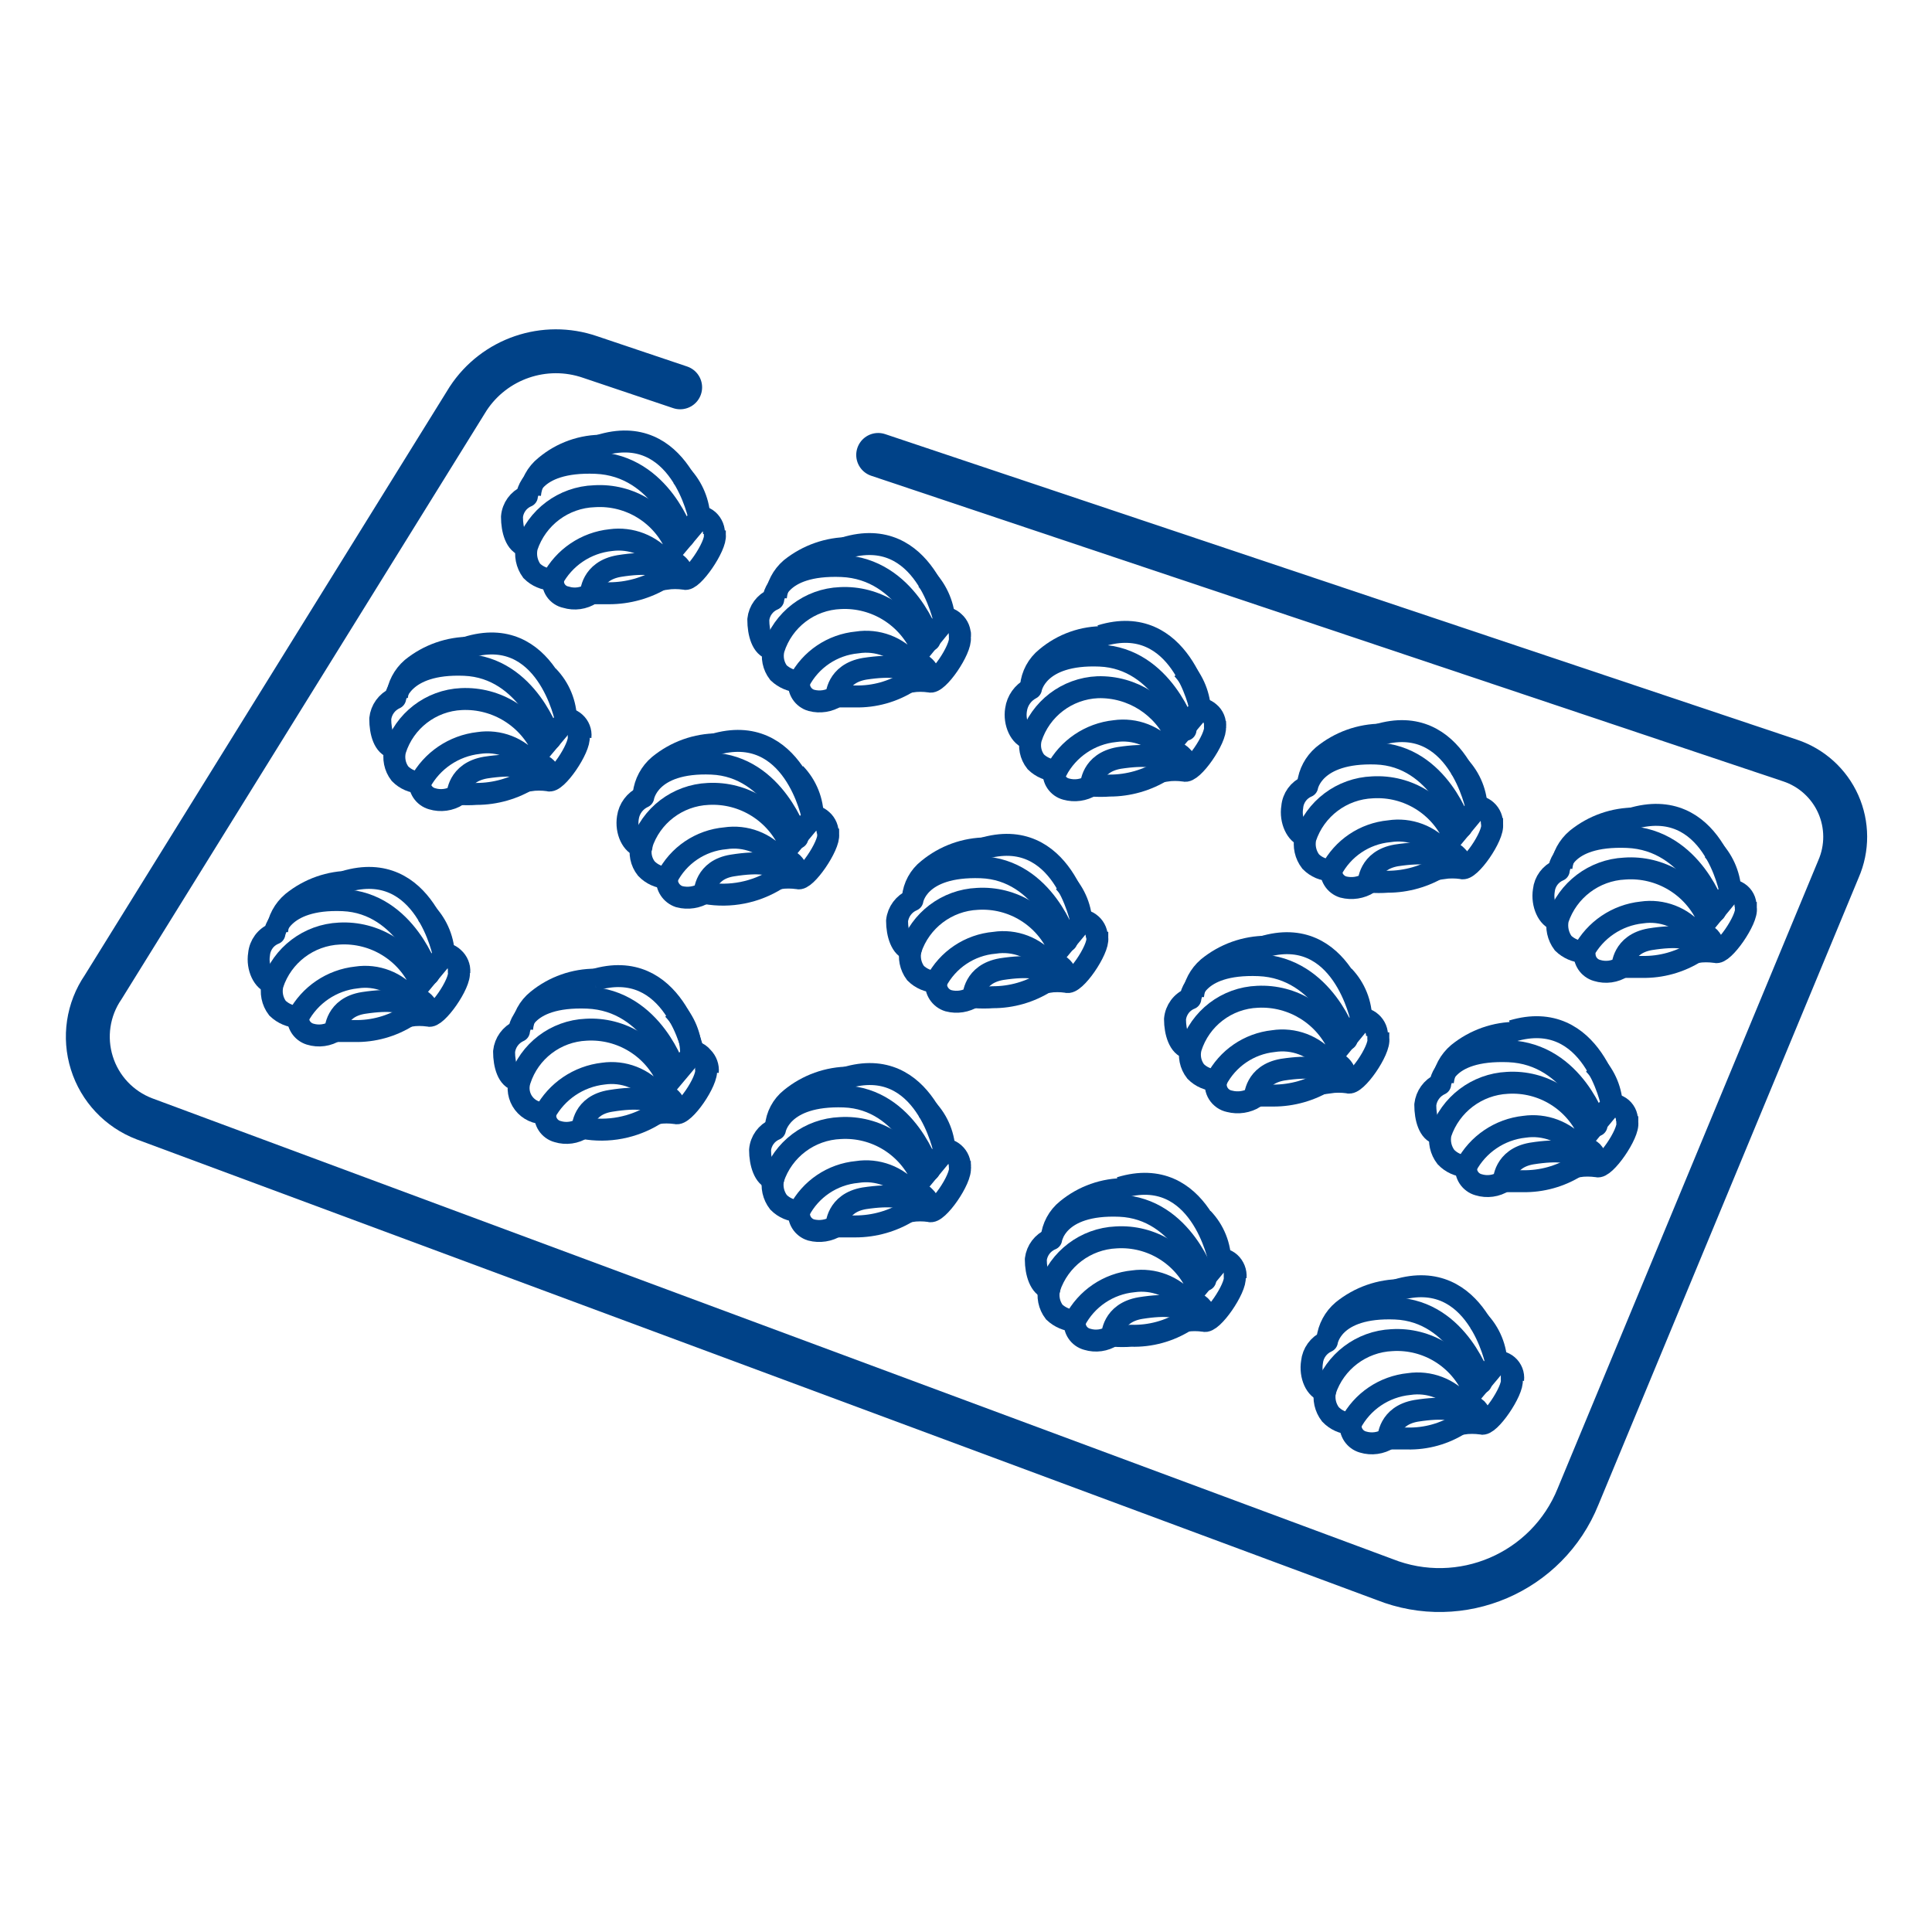 <?xml version="1.0" encoding="UTF-8"?>
<svg viewBox="0 0 44 44" version="1.1" xmlns="http://www.w3.org/2000/svg" xmlns:xlink="http://www.w3.org/1999/xlink">
    <title>Madeleines mini mold</title>
    <g id="Madeleines-mini-mold" stroke="none" stroke-width="1" fill="none" fill-rule="evenodd">
        <rect fill="#FFFFFF" opacity="0" x="0" y="0" width="44" height="44"></rect>
        <g id="mini_madeleines" stroke="#004288" transform="translate(2, 8)">
            <path d="M13.49,0.821 L11.44,0.131 C10.405,-0.226 9.26,0.165 8.66,1.081 L0.35,14.481 C0.003,14.987 -0.092,15.624 0.092,16.209 C0.275,16.795 0.717,17.263 1.29,17.481 L29.53,27.971 C31.27,28.663 33.241,27.818 33.94,26.081 L39.87,11.791 C40.076,11.32 40.074,10.783 39.865,10.313 C39.656,9.844 39.258,9.483 38.77,9.321 L18,2.361" id="Path" stroke-linecap="round"></path>
            <path d="M8.44,10.081 C8.576,10.091 8.714,10.091 8.85,10.081 C9.281,10.081 9.704,9.96 10.07,9.731" id="Path" stroke-width="0.5"></path>
            <path d="M8.72,6.751 C8.232,6.748 7.759,6.914 7.38,7.221 C7.188,7.387 7.067,7.619 7.04,7.871" id="Path" stroke-width="0.5"></path>
            <path d="M10.89,8.451 L10.89,8.401 C10.887,8.027 10.74,7.669 10.48,7.401" id="Path" stroke-width="0.5"></path>
            <path d="M10.76,8.371 C10.879,8.345 11.004,8.377 11.095,8.459 C11.186,8.54 11.233,8.66 11.22,8.781" id="Path" stroke-width="0.5"></path>
            <path d="M10.1,9.341 L10.89,8.401 C10.89,8.401 10.45,6.171 8.62,6.751" id="Path" stroke-width="0.5"></path>
            <path d="M10.37,9.081 C10.051,8.346 9.311,7.884 8.51,7.921 C7.813,7.952 7.21,8.416 7,9.081 C6.952,9.269 6.992,9.468 7.11,9.621 C7.232,9.745 7.397,9.817 7.57,9.821 C7.839,9.321 8.336,8.985 8.9,8.921 C9.358,8.851 9.819,9.03 10.11,9.391 C10.229,9.37 10.352,9.408 10.438,9.494 C10.523,9.579 10.562,9.702 10.54,9.821" id="Path" stroke-width="0.5"></path>
            <path d="M10.53,8.831 C10.53,8.831 10.03,7.201 8.58,7.141 C7.13,7.081 7,7.901 7,7.901 C6.811,7.986 6.681,8.165 6.66,8.371 C6.66,8.681 6.75,8.991 6.97,9.031" id="Path" stroke-width="0.5" stroke-linecap="round" stroke-linejoin="round"></path>
            <path d="M7.56,9.771 C7.538,9.961 7.656,10.139 7.84,10.191 C8.036,10.251 8.248,10.221 8.42,10.111 C8.42,10.111 8.42,9.591 9.06,9.481 C10.31,9.291 10.06,9.771 10.06,9.771 C10.203,9.751 10.347,9.751 10.49,9.771 C10.66,9.851 11.22,9.031 11.18,8.771 L11.18,8.631" id="Path" stroke-width="0.5"></path>
            <path d="M11.46,5.511 L11.87,5.511 C12.3,5.511 12.722,5.394 13.09,5.171" id="Path" stroke-width="0.5"></path>
            <path d="M11.75,2.151 C11.264,2.141 10.792,2.308 10.42,2.621 C10.22,2.781 10.093,3.016 10.07,3.271" id="Path" stroke-width="0.5"></path>
            <path d="M13.93,3.881 L13.93,3.831 C13.922,3.459 13.776,3.102 13.52,2.831" id="Path" stroke-width="0.5"></path>
            <path d="M13.8,3.771 C13.916,3.741 14.04,3.771 14.13,3.851 C14.222,3.935 14.27,4.057 14.26,4.181" id="Path" stroke-width="0.5"></path>
            <path d="M13.14,4.741 L13.93,3.801 C13.93,3.801 13.49,1.571 11.65,2.151" id="Path" stroke-width="0.5"></path>
            <path d="M13.4,4.451 C13.087,3.712 12.341,3.251 11.54,3.301 C10.836,3.324 10.222,3.783 10,4.451 C9.954,4.642 9.995,4.843 10.11,5.001 C10.235,5.126 10.404,5.197 10.58,5.201 C10.845,4.698 11.344,4.36 11.91,4.301 C12.367,4.239 12.825,4.417 13.12,4.771 C13.241,4.752 13.364,4.793 13.45,4.881 C13.533,4.966 13.57,5.085 13.55,5.201" id="Path" stroke-width="0.5"></path>
            <path d="M13.57,4.231 C13.57,4.231 13.07,2.601 11.57,2.541 C10.07,2.481 10,3.301 10,3.301 C9.808,3.382 9.677,3.563 9.66,3.771 C9.66,4.071 9.75,4.391 9.97,4.431" id="Path" stroke-width="0.5" stroke-linecap="round" stroke-linejoin="round"></path>
            <path d="M10.6,5.171 C10.563,5.37 10.692,5.561 10.89,5.601 C11.082,5.66 11.291,5.631 11.46,5.521 C11.46,5.521 11.46,5.001 12.1,4.891 C13.35,4.691 13.16,5.181 13.16,5.181 C13.303,5.161 13.447,5.161 13.59,5.181 C13.76,5.251 14.32,4.431 14.28,4.181 L14.28,4.081" id="Path" stroke-width="0.5"></path>
            <path d="M14.07,12.341 C14.631,12.439 15.208,12.325 15.69,12.021" id="Path" stroke-width="0.5"></path>
            <path d="M14.35,8.951 C13.861,8.951 13.388,9.121 13.01,9.431 C12.815,9.595 12.69,9.828 12.66,10.081" id="Path" stroke-width="0.5"></path>
            <path d="M16.51,10.671 L16.51,10.621 C16.511,10.249 16.368,9.89 16.11,9.621" id="Path" stroke-width="0.5"></path>
            <path d="M16.39,10.591 C16.508,10.564 16.632,10.598 16.72,10.681 C16.811,10.762 16.859,10.88 16.85,11.001" id="Path" stroke-width="0.5"></path>
            <path d="M15.73,11.561 L16.51,10.621 C16.51,10.621 16.08,8.411 14.25,8.961" id="Path" stroke-width="0.5"></path>
            <path d="M16,11.251 C15.685,10.506 14.938,10.038 14.13,10.081 C13.43,10.111 12.823,10.574 12.61,11.241 C12.559,11.428 12.599,11.629 12.72,11.781 C12.843,11.91 13.012,11.986 13.19,11.991 C13.448,11.481 13.951,11.141 14.52,11.091 C14.976,11.023 15.435,11.197 15.73,11.551 C15.848,11.54 15.964,11.58 16.05,11.661 C16.138,11.747 16.179,11.87 16.16,11.991" id="Path" stroke-width="0.5"></path>
            <path d="M16.16,11.081 C16.16,11.081 15.65,9.451 14.21,9.391 C12.77,9.331 12.65,10.151 12.65,10.151 C12.461,10.238 12.329,10.415 12.3,10.621 C12.25,10.931 12.4,11.241 12.61,11.281" id="Path" stroke-width="0.5" stroke-linecap="round" stroke-linejoin="round"></path>
            <path d="M13.19,12.001 C13.176,12.189 13.291,12.362 13.47,12.421 C13.667,12.472 13.877,12.44 14.05,12.331 C14.05,12.331 14.05,11.811 14.68,11.711 C15.94,11.511 15.74,12.001 15.74,12.001 C15.883,11.981 16.027,11.981 16.17,12.001 C16.34,12.071 16.9,11.251 16.86,11.001 L16.86,10.871" id="Path" stroke-width="0.5"></path>
            <path d="M17.07,7.861 L17.48,7.861 C17.911,7.871 18.336,7.752 18.7,7.521" id="Path" stroke-width="0.5"></path>
            <path d="M17.35,4.481 C16.863,4.48 16.39,4.646 16.01,4.951 C15.818,5.117 15.697,5.349 15.67,5.601" id="Path" stroke-width="0.5"></path>
            <path d="M19.51,6.191 L19.51,6.191 C19.5,5.819 19.355,5.463 19.1,5.191" id="Path" stroke-width="0.5"></path>
            <path d="M19.4,6.081 C19.518,6.05 19.644,6.084 19.73,6.171 C19.821,6.252 19.869,6.37 19.86,6.491" id="Path" stroke-width="0.5"></path>
            <path d="M18.74,7.081 L19.51,6.141 C19.51,6.141 19.06,3.921 17.24,4.481" id="Path" stroke-width="0.5"></path>
            <path d="M19,6.781 C18.683,6.044 17.942,5.581 17.14,5.621 C16.439,5.648 15.831,6.112 15.62,6.781 C15.572,6.969 15.612,7.168 15.73,7.321 C15.858,7.442 16.025,7.512 16.2,7.521 C16.46,7.019 16.957,6.684 17.52,6.631 C17.979,6.559 18.443,6.734 18.74,7.091 C18.857,7.072 18.975,7.109 19.06,7.191 C19.148,7.277 19.189,7.4 19.17,7.521" id="Path" stroke-width="0.5"></path>
            <path d="M19.17,6.581 C19.17,6.581 18.66,4.951 17.17,4.891 C15.68,4.831 15.61,5.651 15.61,5.651 C15.421,5.731 15.291,5.907 15.27,6.111 C15.27,6.421 15.36,6.741 15.58,6.781" id="Path" stroke-width="0.5" stroke-linecap="round" stroke-linejoin="round"></path>
            <path d="M16.2,7.521 C16.173,7.714 16.292,7.898 16.48,7.951 C16.674,8.002 16.881,7.969 17.05,7.861 C17.05,7.861 17.05,7.341 17.69,7.231 C18.94,7.041 18.75,7.521 18.75,7.521 C18.889,7.501 19.031,7.501 19.17,7.521 C19.35,7.591 19.9,6.781 19.86,6.521 L19.86,6.381" id="Path" stroke-width="0.5"></path>
            <path d="M20.2,14.711 C20.336,14.721 20.474,14.721 20.61,14.711 C21.038,14.712 21.458,14.591 21.82,14.361" id="Path" stroke-width="0.5"></path>
            <path d="M20.47,11.321 C19.984,11.322 19.514,11.492 19.14,11.801 C18.94,11.957 18.814,12.189 18.79,12.441" id="Path" stroke-width="0.5"></path>
            <path d="M22.63,13.081 L22.63,13.081 C22.63,12.709 22.487,12.351 22.23,12.081" id="Path" stroke-width="0.5"></path>
            <path d="M22.52,12.961 C22.638,12.939 22.76,12.973 22.85,13.054 C22.94,13.134 22.988,13.251 22.98,13.371" id="Path" stroke-width="0.5"></path>
            <path d="M21.86,13.931 L22.63,13.001 C22.63,13.001 22.2,10.771 20.37,11.331" id="Path" stroke-width="0.5"></path>
            <path d="M22.12,13.621 C21.807,12.882 21.061,12.421 20.26,12.471 C19.564,12.502 18.959,12.96 18.74,13.621 C18.695,13.809 18.735,14.006 18.85,14.161 C18.975,14.286 19.144,14.357 19.32,14.361 C19.582,13.856 20.084,13.52 20.65,13.471 C21.106,13.401 21.566,13.575 21.86,13.931 C21.981,13.912 22.104,13.953 22.19,14.041 C22.273,14.126 22.31,14.245 22.29,14.361" id="Path" stroke-width="0.5"></path>
            <path d="M22.29,13.431 C22.29,13.431 21.79,11.801 20.34,11.751 C18.89,11.701 18.78,12.501 18.78,12.501 C18.587,12.583 18.453,12.763 18.43,12.971 C18.43,13.271 18.53,13.591 18.74,13.631" id="Path" stroke-width="0.5" stroke-linecap="round" stroke-linejoin="round"></path>
            <path d="M19.32,14.361 C19.297,14.553 19.415,14.735 19.6,14.791 C19.794,14.842 20.001,14.809 20.17,14.701 C20.17,14.701 20.17,14.181 20.81,14.071 C22.06,13.881 21.87,14.361 21.87,14.361 C22.009,14.341 22.151,14.341 22.29,14.361 C22.47,14.441 23.03,13.621 22.99,13.361 L22.99,13.221" id="Path" stroke-width="0.5"></path>
            <path d="M22.86,9.891 C22.997,9.901 23.134,9.901 23.27,9.891 C23.701,9.891 24.124,9.77 24.49,9.541" id="Path" stroke-width="0.5"></path>
            <path d="M23.16,6.511 C22.674,6.501 22.202,6.668 21.83,6.981 C21.63,7.141 21.503,7.376 21.48,7.631" id="Path" stroke-width="0.5"></path>
            <path d="M25.33,8.231 L25.33,8.231 C25.326,7.86 25.183,7.503 24.93,7.231" id="Path" stroke-width="0.5"></path>
            <path d="M25.21,8.141 C25.328,8.119 25.45,8.152 25.54,8.231 C25.635,8.309 25.684,8.429 25.67,8.551" id="Path" stroke-width="0.5"></path>
            <path d="M5.67,15.481 L6.07,15.481 C6.501,15.491 6.926,15.372 7.29,15.141" id="Path" stroke-width="0.5"></path>
            <path d="M6,12.081 C5.512,12.078 5.039,12.244 4.66,12.551 C4.465,12.715 4.34,12.948 4.31,13.201" id="Path" stroke-width="0.5"></path>
            <path d="M8.11,13.801 L8.11,13.801 C8.109,13.429 7.966,13.071 7.71,12.801" id="Path" stroke-width="0.5"></path>
            <path d="M8,13.731 C8.118,13.7 8.244,13.734 8.33,13.821 C8.421,13.902 8.469,14.02 8.46,14.141" id="Path" stroke-width="0.5"></path>
            <path d="M7.33,14.701 L8.11,13.761 C8.11,13.761 7.68,11.531 5.85,12.081" id="Path" stroke-width="0.5"></path>
            <path d="M7.59,14.411 C7.273,13.676 6.53,13.217 5.73,13.261 C5.034,13.292 4.429,13.75 4.21,14.411 C4.16,14.602 4.201,14.805 4.32,14.961 C4.447,15.083 4.614,15.154 4.79,15.161 C5.056,14.659 5.555,14.321 6.12,14.261 C6.578,14.191 7.039,14.37 7.33,14.731 C7.447,14.712 7.565,14.749 7.65,14.831 C7.738,14.917 7.779,15.04 7.76,15.161" id="Path" stroke-width="0.5"></path>
            <path d="M7.76,14.191 C7.76,14.191 7.25,12.561 5.81,12.501 C4.37,12.441 4.25,13.261 4.25,13.261 C4.054,13.339 3.919,13.521 3.9,13.731 C3.85,14.031 4,14.351 4.21,14.391" id="Path" stroke-width="0.5" stroke-linecap="round" stroke-linejoin="round"></path>
            <path d="M4.79,15.131 C4.767,15.318 4.88,15.495 5.06,15.551 C5.256,15.612 5.468,15.583 5.64,15.471 C5.64,15.471 5.64,14.941 6.28,14.841 C7.53,14.651 7.34,15.131 7.34,15.131 C7.479,15.111 7.621,15.111 7.76,15.131 C7.93,15.201 8.5,14.391 8.45,14.131 L8.45,13.991" id="Path" stroke-width="0.5"></path>
            <path d="M11.29,17.691 C11.85,17.792 12.427,17.681 12.91,17.381" id="Path" stroke-width="0.5"></path>
            <path d="M11.57,14.311 C11.085,14.308 10.615,14.474 10.24,14.781 C10.04,14.941 9.913,15.176 9.89,15.431" id="Path" stroke-width="0.5"></path>
            <path d="M13.74,16.081 L13.74,15.981 C13.737,15.607 13.59,15.249 13.33,14.981" id="Path" stroke-width="0.5"></path>
            <path d="M13.61,15.951 C13.754,15.914 13.907,15.965 14,16.081 C14.087,16.168 14.132,16.289 14.12,16.411" id="Path" stroke-width="0.5"></path>
            <path d="M13,16.921 L13.79,15.981 C13.79,15.981 13.35,13.761 11.52,14.321" id="Path" stroke-width="0.5"></path>
            <path d="M13.21,16.601 C12.895,15.864 12.151,15.404 11.35,15.451 C10.656,15.481 10.053,15.94 9.84,16.601 C9.78,16.78 9.813,16.977 9.927,17.127 C10.041,17.277 10.222,17.361 10.41,17.351 C10.679,16.851 11.176,16.515 11.74,16.451 C12.198,16.385 12.657,16.563 12.95,16.921 C13.069,16.9 13.192,16.938 13.278,17.024 C13.363,17.109 13.402,17.232 13.38,17.351" id="Path" stroke-width="0.5"></path>
            <path d="M13.38,16.411 C13.38,16.411 12.88,14.781 11.38,14.721 C9.88,14.661 9.82,15.481 9.82,15.481 C9.631,15.566 9.501,15.745 9.48,15.951 C9.48,16.251 9.57,16.571 9.79,16.601" id="Path" stroke-width="0.5" stroke-linecap="round" stroke-linejoin="round"></path>
            <path d="M10.42,17.351 C10.393,17.542 10.514,17.722 10.7,17.771 C10.892,17.83 11.101,17.801 11.27,17.691 C11.27,17.691 11.27,17.171 11.91,17.071 C13.16,16.871 12.97,17.351 12.97,17.351 C13.109,17.331 13.251,17.331 13.39,17.351 C13.57,17.421 14.13,16.611 14.08,16.351 L14.08,16.211" id="Path" stroke-width="0.5"></path>
            <path d="M17.08,19.931 L17.48,19.931 C17.911,19.931 18.334,19.81 18.7,19.581" id="Path" stroke-width="0.5"></path>
            <path d="M17.35,16.541 C16.861,16.541 16.388,16.711 16.01,17.021 C15.813,17.178 15.69,17.41 15.67,17.661" id="Path" stroke-width="0.5"></path>
            <path d="M19.51,18.261 L19.51,18.261 C19.51,17.889 19.367,17.531 19.11,17.261" id="Path" stroke-width="0.5"></path>
            <path d="M19.39,18.181 C19.511,18.154 19.638,18.187 19.73,18.271 C19.821,18.352 19.869,18.47 19.86,18.591" id="Path" stroke-width="0.5"></path>
            <path d="M18.74,19.151 L19.51,18.221 C19.51,18.221 19.07,15.991 17.25,16.551" id="Path" stroke-width="0.5"></path>
            <path d="M19,18.841 C18.685,18.104 17.941,17.644 17.14,17.691 C16.44,17.718 15.83,18.176 15.61,18.841 C15.568,19.03 15.612,19.228 15.73,19.381 C15.854,19.507 16.023,19.579 16.2,19.581 C16.46,19.079 16.957,18.744 17.52,18.691 C17.979,18.619 18.443,18.794 18.74,19.151 C18.858,19.13 18.979,19.172 19.06,19.261 C19.147,19.343 19.185,19.464 19.16,19.581" id="Path" stroke-width="0.5"></path>
            <path d="M19.16,18.651 C19.16,18.651 18.66,17.021 17.22,16.971 C15.78,16.921 15.65,17.721 15.65,17.721 C15.458,17.802 15.327,17.983 15.31,18.191 C15.31,18.491 15.41,18.811 15.61,18.851" id="Path" stroke-width="0.5" stroke-linecap="round" stroke-linejoin="round"></path>
            <path d="M16.2,19.581 C16.172,19.772 16.286,19.954 16.47,20.011 C16.667,20.062 16.877,20.03 17.05,19.921 C17.05,19.921 17.05,19.401 17.68,19.291 C18.94,19.101 18.74,19.581 18.74,19.581 C18.883,19.561 19.027,19.561 19.17,19.581 C19.34,19.661 19.91,18.841 19.86,18.581 L19.86,18.441" id="Path" stroke-width="0.5"></path>
            <path d="M23.36,22.421 C23.493,22.431 23.627,22.431 23.76,22.421 C24.198,22.434 24.63,22.316 25,22.081" id="Path" stroke-width="0.5"></path>
            <path d="M23.63,19.081 C23.145,19.076 22.674,19.243 22.3,19.551 C22.1,19.711 21.973,19.946 21.95,20.201" id="Path" stroke-width="0.5"></path>
            <path d="M25.79,20.751 L25.79,20.751 C25.791,20.379 25.648,20.02 25.39,19.751" id="Path" stroke-width="0.5"></path>
            <path d="M25.68,20.681 C25.796,20.651 25.92,20.681 26.01,20.761 C26.102,20.845 26.15,20.967 26.14,21.091" id="Path" stroke-width="0.5"></path>
            <path d="M25,21.641 L25.77,20.711 C25.77,20.711 25.34,18.491 23.51,19.051" id="Path" stroke-width="0.5"></path>
            <path d="M25.28,21.331 C24.967,20.592 24.221,20.131 23.42,20.181 C22.724,20.212 22.119,20.67 21.9,21.331 C21.85,21.522 21.891,21.725 22.01,21.881 C22.138,22.002 22.305,22.072 22.48,22.081 C22.742,21.575 23.243,21.236 23.81,21.181 C24.266,21.117 24.722,21.29 25.02,21.641 C25.138,21.63 25.254,21.67 25.34,21.751 C25.428,21.837 25.469,21.96 25.45,22.081" id="Path" stroke-width="0.5"></path>
            <path d="M25.45,21.151 C25.45,21.151 24.95,19.521 23.5,19.461 C22.05,19.401 21.94,20.221 21.94,20.221 C21.748,20.3 21.615,20.476 21.59,20.681 C21.59,20.991 21.69,21.301 21.9,21.351" id="Path" stroke-width="0.5" stroke-linecap="round" stroke-linejoin="round"></path>
            <path d="M22.48,22.081 C22.453,22.272 22.574,22.452 22.76,22.501 C22.952,22.56 23.161,22.531 23.33,22.421 C23.33,22.421 23.33,21.901 23.97,21.791 C25.22,21.591 25,22.081 25,22.081 C25.139,22.061 25.281,22.061 25.42,22.081 C25.6,22.151 26.16,21.331 26.12,21.081 L26.12,20.941" id="Path" stroke-width="0.5"></path>
            <path d="M26.58,16.951 L27,16.951 C27.431,16.951 27.854,16.83 28.22,16.601" id="Path" stroke-width="0.5"></path>
            <path d="M26.85,13.561 C26.361,13.561 25.888,13.731 25.51,14.041 C25.321,14.205 25.199,14.433 25.17,14.681" id="Path" stroke-width="0.5"></path>
            <path d="M29,15.281 L29,15.231 C29.001,14.859 28.858,14.5 28.6,14.231" id="Path" stroke-width="0.5"></path>
            <path d="M28.9,15.201 C29.018,15.176 29.141,15.209 29.23,15.291 C29.321,15.372 29.369,15.49 29.36,15.611" id="Path" stroke-width="0.5"></path>
            <path d="M28.24,16.171 L29.01,15.231 C29.01,15.231 28.57,13.011 26.75,13.571" id="Path" stroke-width="0.5"></path>
            <path d="M28.5,15.861 C28.183,15.124 27.442,14.661 26.64,14.701 C25.939,14.728 25.331,15.192 25.12,15.861 C25.07,16.049 25.111,16.248 25.23,16.401 C25.354,16.527 25.523,16.599 25.7,16.601 C25.956,16.105 26.445,15.77 27,15.711 C27.459,15.639 27.923,15.814 28.22,16.171 C28.338,16.158 28.455,16.2 28.538,16.283 C28.622,16.367 28.663,16.484 28.65,16.601" id="Path" stroke-width="0.5"></path>
            <path d="M28.67,15.671 C28.67,15.671 28.16,14.041 26.67,13.981 C25.18,13.921 25.11,14.741 25.11,14.741 C24.914,14.819 24.779,15.001 24.76,15.211 C24.76,15.511 24.86,15.831 25.07,15.871" id="Path" stroke-width="0.5" stroke-linecap="round" stroke-linejoin="round"></path>
            <path d="M25.7,16.601 C25.673,16.705 25.69,16.815 25.747,16.906 C25.804,16.996 25.895,17.06 26,17.081 C26.197,17.132 26.407,17.1 26.58,16.991 C26.58,16.991 26.58,16.471 27.21,16.361 C28.47,16.171 28.27,16.651 28.27,16.651 C28.413,16.631 28.557,16.631 28.7,16.651 C28.87,16.731 29.44,15.911 29.39,15.651 L29.39,15.511" id="Path" stroke-width="0.5"></path>
            <path d="M29.2,12.081 C29.333,12.091 29.467,12.091 29.6,12.081 C30.031,12.081 30.454,11.96 30.82,11.731" id="Path" stroke-width="0.5"></path>
            <path d="M29.47,8.731 C28.981,8.731 28.508,8.901 28.13,9.211 C27.941,9.375 27.819,9.603 27.79,9.851" id="Path" stroke-width="0.5"></path>
            <path d="M31.63,10.451 L31.63,10.451 C31.63,10.079 31.487,9.721 31.23,9.451" id="Path" stroke-width="0.5"></path>
            <path d="M31.51,10.371 C31.631,10.344 31.758,10.377 31.85,10.461 C31.941,10.542 31.989,10.66 31.98,10.781" id="Path" stroke-width="0.5"></path>
            <path d="M30.86,11.341 L31.63,10.411 C31.63,10.411 31.19,8.181 29.37,8.741" id="Path" stroke-width="0.5"></path>
            <path d="M31.12,11.081 C30.805,10.344 30.061,9.884 29.26,9.931 C28.56,9.958 27.95,10.416 27.73,11.081 C27.688,11.27 27.732,11.468 27.85,11.621 C27.974,11.747 28.143,11.819 28.32,11.821 C28.58,11.319 29.077,10.984 29.64,10.931 C30.099,10.859 30.563,11.034 30.86,11.391 C30.978,11.37 31.099,11.412 31.18,11.501 C31.267,11.583 31.305,11.704 31.28,11.821" id="Path" stroke-width="0.5"></path>
            <path d="M31.28,10.841 C31.28,10.841 30.78,9.211 29.34,9.161 C27.9,9.111 27.77,9.911 27.77,9.911 C27.578,9.992 27.447,10.173 27.43,10.381 C27.38,10.681 27.53,11.001 27.73,11.041" id="Path" stroke-width="0.5" stroke-linecap="round" stroke-linejoin="round"></path>
            <path d="M28.32,11.771 C28.292,11.962 28.406,12.144 28.59,12.201 C28.787,12.252 28.997,12.22 29.17,12.111 C29.17,12.111 29.17,11.591 29.8,11.481 C31.06,11.291 30.86,11.771 30.86,11.771 C31.003,11.751 31.147,11.751 31.29,11.771 C31.46,11.851 32.03,11.031 31.98,10.771 L31.98,10.631" id="Path" stroke-width="0.5"></path>
            <path d="M35,14.021 L35.4,14.021 C35.831,14.029 36.255,13.911 36.62,13.681" id="Path" stroke-width="0.5"></path>
            <path d="M35.25,10.641 C34.762,10.638 34.289,10.804 33.91,11.111 C33.715,11.275 33.59,11.508 33.56,11.761" id="Path" stroke-width="0.5"></path>
            <path d="M37.41,12.351 L37.41,12.351 C37.406,11.98 37.263,11.623 37.01,11.351" id="Path" stroke-width="0.5"></path>
            <path d="M37.29,12.281 C37.41,12.251 37.536,12.281 37.63,12.361 C37.725,12.443 37.77,12.568 37.75,12.691" id="Path" stroke-width="0.5"></path>
            <path d="M36.64,13.251 L37.41,12.311 C37.41,12.311 37,10.081 35.14,10.651" id="Path" stroke-width="0.5"></path>
            <path d="M36.9,12.931 C36.575,12.183 35.813,11.722 35,11.781 C34.305,11.815 33.702,12.271 33.48,12.931 C33.439,13.123 33.482,13.324 33.6,13.481 C33.724,13.601 33.888,13.672 34.06,13.681 C34.326,13.179 34.825,12.841 35.39,12.781 C35.851,12.713 36.314,12.892 36.61,13.251 C36.727,13.232 36.845,13.269 36.93,13.351 C37.011,13.44 37.048,13.562 37.03,13.681" id="Path" stroke-width="0.5"></path>
            <path d="M37.06,12.751 C37.06,12.751 36.56,11.121 35.06,11.061 C33.56,11.001 33.5,11.821 33.5,11.821 C33.311,11.901 33.181,12.077 33.16,12.281 C33.11,12.591 33.26,12.911 33.46,12.951" id="Path" stroke-width="0.5" stroke-linecap="round" stroke-linejoin="round"></path>
            <path d="M34.09,13.681 C34.068,13.871 34.186,14.049 34.37,14.101 C34.566,14.162 34.778,14.133 34.95,14.021 C34.95,14.021 34.95,13.501 35.58,13.391 C36.84,13.191 36.64,13.681 36.64,13.681 C36.783,13.661 36.927,13.661 37.07,13.681 C37.24,13.751 37.81,12.931 37.76,12.681 L37.76,12.541" id="Path" stroke-width="0.5"></path>
            <path d="M32.28,18.901 L32.68,18.901 C33.111,18.909 33.535,18.791 33.9,18.561" id="Path" stroke-width="0.5"></path>
            <path d="M32.55,15.521 C32.062,15.518 31.589,15.684 31.21,15.991 C31.015,16.155 30.89,16.388 30.86,16.641" id="Path" stroke-width="0.5"></path>
            <path d="M34.71,17.231 L34.71,17.231 C34.707,16.857 34.56,16.499 34.3,16.231" id="Path" stroke-width="0.5"></path>
            <path d="M34.59,17.161 C34.71,17.131 34.836,17.161 34.93,17.241 C35.025,17.323 35.07,17.448 35.05,17.571" id="Path" stroke-width="0.5"></path>
            <path d="M33.94,18.081 L34.71,17.151 C34.71,17.151 34.27,14.931 32.44,15.481" id="Path" stroke-width="0.5"></path>
            <path d="M34.19,17.811 C33.877,17.072 33.131,16.611 32.33,16.661 C31.635,16.695 31.032,17.151 30.81,17.811 C30.768,18 30.812,18.198 30.93,18.351 C31.051,18.478 31.215,18.553 31.39,18.561 C31.656,18.059 32.155,17.721 32.72,17.661 C33.179,17.595 33.639,17.769 33.94,18.121 C34.057,18.113 34.173,18.152 34.26,18.231 C34.341,18.32 34.378,18.442 34.36,18.561" id="Path" stroke-width="0.5"></path>
            <path d="M34.36,17.631 C34.36,17.631 33.86,16.001 32.36,15.941 C30.86,15.881 30.8,16.691 30.8,16.691 C30.612,16.777 30.483,16.956 30.46,17.161 C30.46,17.471 30.55,17.781 30.76,17.821" id="Path" stroke-width="0.5" stroke-linecap="round" stroke-linejoin="round"></path>
            <path d="M31.39,18.561 C31.368,18.751 31.486,18.929 31.67,18.981 C31.866,19.042 32.078,19.013 32.25,18.901 C32.25,18.901 32.25,18.381 32.88,18.271 C34.14,18.071 33.94,18.561 33.94,18.561 C34.083,18.541 34.227,18.541 34.37,18.561 C34.54,18.631 35.11,17.811 35.06,17.561 L35.06,17.421" id="Path" stroke-width="0.5"></path>
            <path d="M29.64,24.761 L30.05,24.761 C30.478,24.771 30.9,24.653 31.26,24.421" id="Path" stroke-width="0.5"></path>
            <path d="M29.92,21.381 C29.432,21.378 28.959,21.544 28.58,21.851 C28.385,22.015 28.26,22.248 28.23,22.501" id="Path" stroke-width="0.5"></path>
            <path d="M32.08,23.081 L32.08,23.081 C32.077,22.707 31.93,22.349 31.67,22.081" id="Path" stroke-width="0.5"></path>
            <path d="M32,23.021 C32.118,22.991 32.243,23.02 32.335,23.1 C32.427,23.18 32.474,23.3 32.46,23.421" id="Path" stroke-width="0.5"></path>
            <path d="M31.3,23.981 L32.08,23.051 C32.08,23.051 31.64,20.831 29.81,21.381" id="Path" stroke-width="0.5"></path>
            <path d="M31.56,23.671 C31.247,22.932 30.501,22.471 29.7,22.521 C29.004,22.552 28.399,23.01 28.18,23.671 C28.138,23.86 28.182,24.058 28.3,24.211 C28.421,24.338 28.585,24.413 28.76,24.421 C29.023,23.916 29.523,23.578 30.09,23.521 C30.546,23.453 31.005,23.627 31.3,23.981 C31.42,23.971 31.54,24.011 31.63,24.091 C31.711,24.18 31.748,24.302 31.73,24.421" id="Path" stroke-width="0.5"></path>
            <path d="M31.73,23.491 C31.73,23.491 31.23,21.861 29.78,21.801 C28.33,21.741 28.22,22.551 28.22,22.551 C28.031,22.636 27.901,22.815 27.88,23.021 C27.83,23.331 27.97,23.641 28.18,23.681" id="Path" stroke-width="0.5" stroke-linecap="round" stroke-linejoin="round"></path>
            <path d="M28.76,24.421 C28.738,24.611 28.856,24.789 29.04,24.841 C29.236,24.901 29.448,24.871 29.62,24.761 C29.62,24.761 29.62,24.241 30.25,24.131 C31.51,23.931 31.31,24.421 31.31,24.421 C31.453,24.401 31.597,24.401 31.74,24.421 C31.91,24.491 32.47,23.671 32.43,23.421 L32.43,23.291" id="Path" stroke-width="0.5"></path>
            <path d="M24.55,9.081 L25.34,8.141 C25.34,8.141 24.89,5.921 23.07,6.481" id="Path" stroke-width="0.5"></path>
            <path d="M24.81,8.811 C24.502,8.089 23.784,7.629 23,7.651 C22.3,7.681 21.693,8.144 21.48,8.811 C21.429,8.998 21.469,9.199 21.59,9.351 C21.716,9.474 21.884,9.545 22.06,9.551 C22.325,9.048 22.824,8.71 23.39,8.651 C23.848,8.585 24.307,8.763 24.6,9.121 C24.718,9.1 24.839,9.142 24.92,9.231 C25.007,9.313 25.045,9.434 25.02,9.551" id="Path" stroke-width="0.5"></path>
            <path d="M25,8.621 C25,8.621 24.49,6.991 23.05,6.931 C21.61,6.871 21.48,7.681 21.48,7.681 C21.296,7.777 21.169,7.956 21.14,8.161 C21.09,8.461 21.24,8.781 21.45,8.821" id="Path" stroke-width="0.5" stroke-linecap="round" stroke-linejoin="round"></path>
            <path d="M22,9.551 C21.973,9.742 22.094,9.922 22.28,9.971 C22.473,10.025 22.679,9.996 22.85,9.891 C22.85,9.891 22.85,9.371 23.49,9.261 C24.74,9.071 24.55,9.551 24.55,9.551 C24.689,9.531 24.831,9.531 24.97,9.551 C25.15,9.621 25.71,8.811 25.67,8.551 L25.67,8.421" id="Path" stroke-width="0.5"></path>
        </g>
    </g>
</svg>